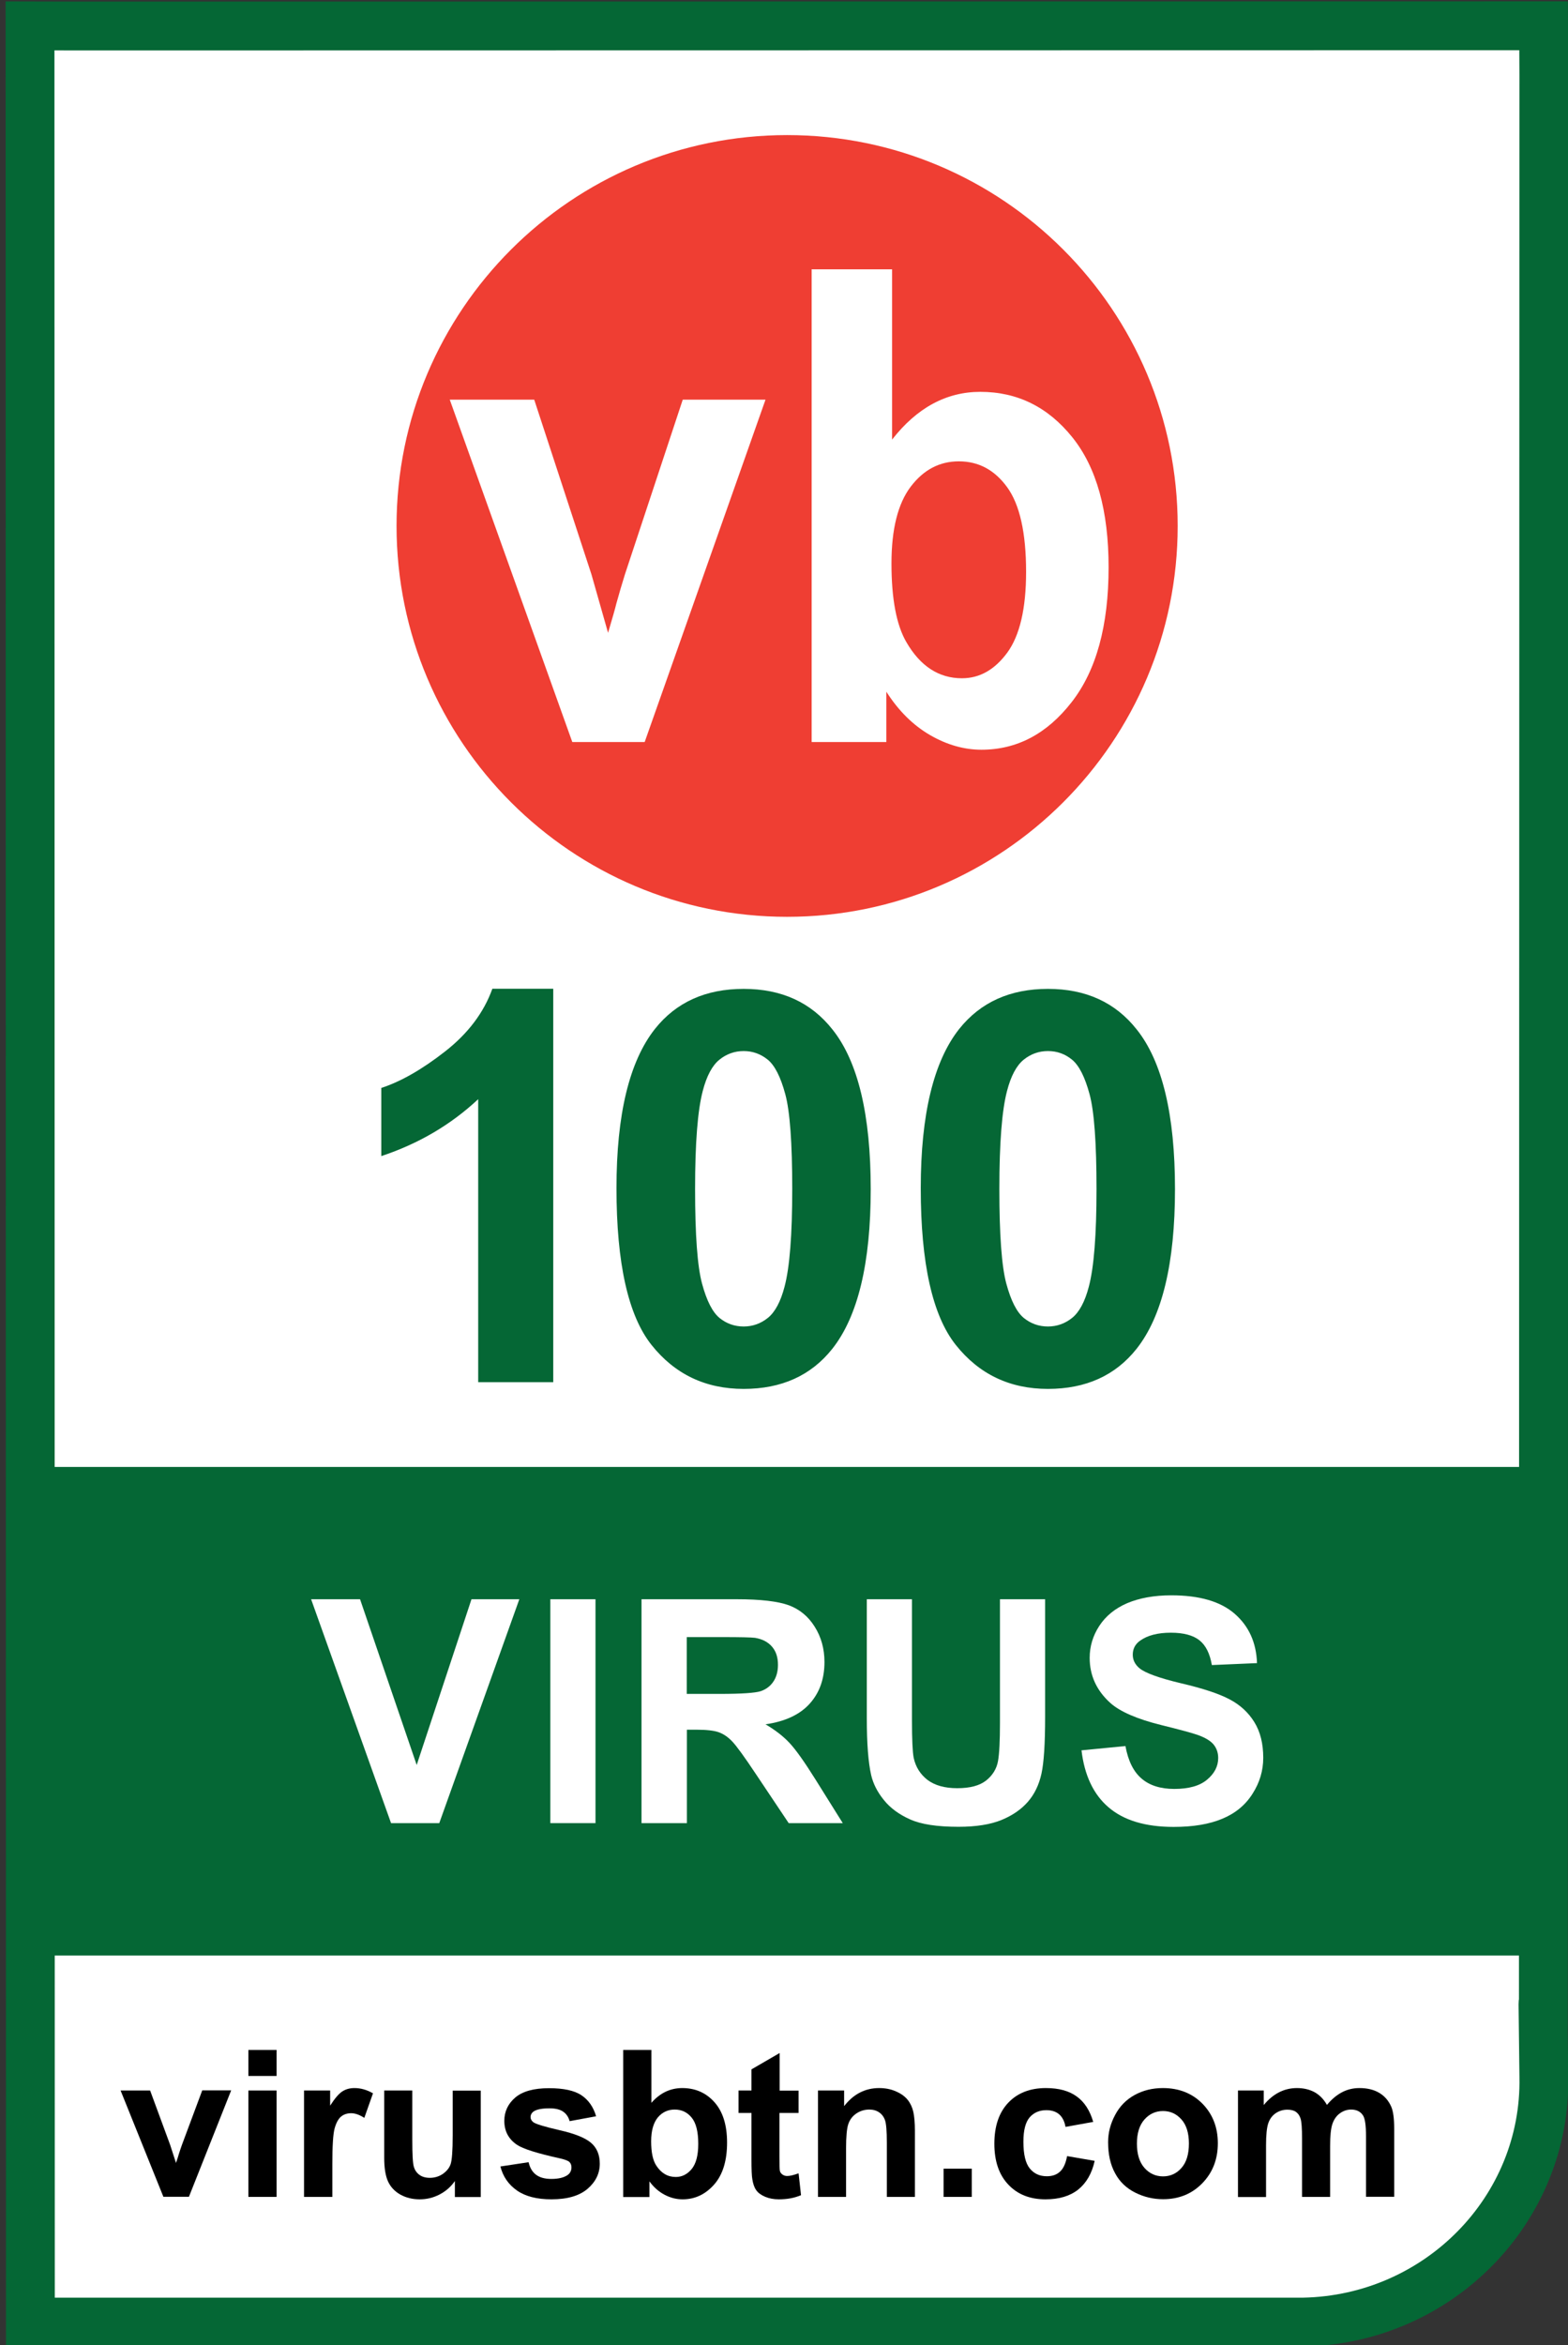 <?xml version="1.0" encoding="utf-8"?>
<!-- Generator: Adobe Illustrator 28.0.0, SVG Export Plug-In . SVG Version: 6.00 Build 0)  -->
<svg version="1.1" id="Layer_1" xmlns="http://www.w3.org/2000/svg" xmlns:xlink="http://www.w3.org/1999/xlink" x="0px" y="0px"
	 viewBox="0 0 128.47 192" style="enable-background:new 0 0 128.47 192;" xml:space="preserve">
<rect x="0" y="0" width="128.47" height="192" fill="#333333" stroke="none"/>
<style type="text/css">
	.st0{fill-rule:evenodd;clip-rule:evenodd;fill:#FFFFFF;}
	.st1{fill:none;stroke:#056735;stroke-width:3.999;stroke-linecap:square;stroke-miterlimit:10;}
	.st2{fill:#EF3E33;}
	.st3{fill:#FFFFFF;}
	.st4{fill:#056735;}
</style>
<path class="st0" d="M126.49,170.04c-0.13-10.74-0.04-3.94-0.04-3.94l0.04-160.01l-0.02-3.98L6.43,2.13L2.46,2.12l0.03,184.17v3.82
	l100.41,0h3.59c0.11,0,0.19,0,0.3,0C117.88,189.89,126.7,180.87,126.49,170.04L126.49,170.04z"/>
<path class="st1" d="M126.49,170.04c-0.13-10.74-0.04-3.94-0.04-3.94l0.04-160.01l-0.02-3.98L6.43,2.13L2.46,2.12l0.03,184.17v3.82
	l100.41,0h3.59c0.11,0,0.19,0,0.3,0C117.88,189.89,126.7,180.87,126.49,170.04L126.49,170.04z"/>
<path class="st2" d="M96.49,43.06c0,17.66-14.34,32-32,32c-17.66,0-32-14.34-32-32c0-17.66,14.34-32,32-32
	C82.16,11.06,96.49,25.39,96.49,43.06L96.49,43.06z"/>
<path class="st3" d="M46.89,60.75L36.85,32.72h6.92l4.69,14.31l1.36,4.78c0.36-1.21,0.59-2.02,0.68-2.4
	c0.22-0.79,0.45-1.58,0.7-2.38l4.74-14.31h6.78l-9.9,28.03H46.89L46.89,60.75z"/>
<path class="st3" d="M66.5,60.75v-38.7h6.59v13.94c2.03-2.6,4.44-3.91,7.23-3.91c3.03,0,5.54,1.24,7.53,3.71
	c1.99,2.47,2.98,6.02,2.98,10.65c0,4.79-1.01,8.47-3.04,11.06c-2.02,2.59-4.48,3.88-7.38,3.88c-1.42,0-2.83-0.4-4.21-1.2
	c-1.38-0.8-2.58-1.98-3.58-3.55v4.12H66.5L66.5,60.75z M73.04,46.13c0,2.9,0.41,5.05,1.22,6.44c1.14,1.97,2.66,2.96,4.55,2.96
	c1.46,0,2.69-0.7,3.72-2.1c1.02-1.4,1.54-3.6,1.54-6.61c0-3.2-0.52-5.51-1.55-6.93c-1.03-1.42-2.35-2.12-3.96-2.12
	c-1.58,0-2.89,0.69-3.94,2.07C73.57,41.22,73.04,43.32,73.04,46.13L73.04,46.13L73.04,46.13z"/>
<polygon class="st4" points="1.74,120.1 126.54,120.1 126.54,160.1 1.74,160.1 1.74,120.1 "/>
<path d="M13.39,179.86l-3.51-8.71h2.42l1.64,4.45l0.48,1.48c0.13-0.38,0.21-0.63,0.24-0.75c0.08-0.25,0.16-0.49,0.25-0.74l1.66-4.45
	h2.37l-3.46,8.71H13.39L13.39,179.86z"/>
<path d="M20.35,169.96v-2.13h2.31v2.13H20.35L20.35,169.96z M20.35,179.86v-8.71h2.31v8.71H20.35L20.35,179.86z"/>
<path d="M27.22,179.86h-2.31v-8.71h2.14v1.24c0.37-0.58,0.7-0.97,0.99-1.16c0.29-0.19,0.62-0.28,1-0.28c0.53,0,1.03,0.15,1.52,0.43
	l-0.71,2.01c-0.39-0.25-0.75-0.38-1.08-0.38c-0.32,0-0.6,0.09-0.82,0.27c-0.22,0.18-0.4,0.5-0.53,0.96
	c-0.13,0.46-0.19,1.44-0.19,2.92V179.86L27.22,179.86z"/>
<path d="M37.27,179.86v-1.3c-0.32,0.46-0.73,0.83-1.25,1.1c-0.52,0.27-1.06,0.4-1.64,0.4c-0.58,0-1.11-0.13-1.58-0.39
	c-0.46-0.26-0.8-0.62-1.01-1.08c-0.21-0.46-0.31-1.11-0.31-1.93v-5.51h2.3v4c0,1.23,0.04,1.98,0.13,2.25
	c0.08,0.28,0.24,0.5,0.46,0.66c0.22,0.16,0.51,0.24,0.85,0.24c0.39,0,0.75-0.11,1.06-0.32c0.31-0.22,0.53-0.48,0.64-0.8
	c0.11-0.32,0.17-1.1,0.17-2.35v-3.67h2.3v8.71H37.27L37.27,179.86z"/>
<path d="M41,177.37l2.31-0.35c0.1,0.45,0.3,0.79,0.6,1.02c0.3,0.23,0.72,0.35,1.26,0.35c0.6,0,1.04-0.11,1.35-0.33
	c0.2-0.15,0.3-0.36,0.3-0.62c0-0.17-0.05-0.32-0.16-0.43c-0.11-0.11-0.37-0.21-0.77-0.3c-1.86-0.41-3.04-0.78-3.54-1.12
	c-0.69-0.47-1.03-1.12-1.03-1.96c0-0.75,0.3-1.39,0.89-1.9c0.6-0.51,1.52-0.77,2.77-0.77c1.19,0,2.08,0.19,2.66,0.58
	c0.58,0.39,0.98,0.96,1.2,1.72l-2.17,0.4c-0.09-0.34-0.27-0.6-0.53-0.78c-0.26-0.18-0.63-0.27-1.11-0.27c-0.61,0-1.04,0.08-1.3,0.25
	c-0.17,0.12-0.26,0.28-0.26,0.47c0,0.16,0.08,0.3,0.23,0.42c0.21,0.15,0.93,0.37,2.15,0.65c1.23,0.28,2.09,0.62,2.57,1.03
	c0.48,0.41,0.72,0.98,0.72,1.71c0,0.8-0.33,1.48-1,2.06c-0.67,0.57-1.65,0.86-2.96,0.86c-1.19,0-2.13-0.24-2.82-0.72
	C41.66,178.85,41.21,178.2,41,177.37L41,177.37L41,177.37z"/>
<path d="M51.06,179.86v-12.03h2.31v4.33c0.71-0.81,1.55-1.21,2.53-1.21c1.06,0,1.94,0.38,2.63,1.15c0.69,0.77,1.04,1.87,1.04,3.31
	c0,1.49-0.35,2.63-1.06,3.44c-0.71,0.8-1.57,1.21-2.58,1.21c-0.5,0-0.99-0.12-1.47-0.37c-0.48-0.25-0.9-0.62-1.25-1.1v1.28H51.06
	L51.06,179.86z M53.35,175.31c0,0.9,0.14,1.57,0.43,2c0.4,0.61,0.93,0.92,1.59,0.92c0.51,0,0.94-0.22,1.3-0.65
	c0.36-0.44,0.54-1.12,0.54-2.06c0-1-0.18-1.71-0.54-2.15c-0.36-0.44-0.82-0.66-1.39-0.66c-0.55,0-1.01,0.21-1.38,0.64
	C53.54,173.79,53.35,174.44,53.35,175.31L53.35,175.31L53.35,175.31z"/>
<path d="M65.43,171.15v1.84h-1.57v3.51c0,0.71,0.01,1.12,0.04,1.24c0.03,0.12,0.1,0.21,0.21,0.29c0.11,0.08,0.24,0.12,0.39,0.12
	c0.21,0,0.52-0.07,0.93-0.22l0.2,1.79c-0.54,0.23-1.14,0.34-1.82,0.34c-0.42,0-0.79-0.07-1.12-0.21c-0.33-0.14-0.58-0.32-0.73-0.54
	c-0.16-0.22-0.26-0.52-0.32-0.9c-0.05-0.27-0.07-0.81-0.07-1.62v-3.8h-1.06v-1.84h1.06v-1.73l2.31-1.34v3.08H65.43L65.43,171.15z"/>
<path d="M74.97,179.86h-2.31v-4.45c0-0.94-0.05-1.55-0.15-1.83c-0.1-0.28-0.26-0.49-0.48-0.64c-0.22-0.15-0.49-0.23-0.8-0.23
	c-0.4,0-0.76,0.11-1.08,0.33c-0.32,0.22-0.53,0.51-0.65,0.87c-0.12,0.36-0.18,1.03-0.18,2v3.95h-2.3v-8.71h2.14v1.28
	c0.76-0.98,1.72-1.48,2.87-1.48c0.51,0,0.97,0.09,1.39,0.28c0.42,0.18,0.74,0.42,0.96,0.7c0.22,0.28,0.37,0.61,0.45,0.97
	c0.08,0.36,0.13,0.88,0.13,1.55V179.86L74.97,179.86z"/>
<polygon points="77.31,179.86 77.31,177.55 79.62,177.55 79.62,179.86 77.31,179.86 "/>
<path d="M89.57,173.72l-2.27,0.41c-0.08-0.45-0.25-0.79-0.52-1.03c-0.27-0.23-0.62-0.34-1.05-0.34c-0.57,0-1.03,0.2-1.37,0.59
	c-0.34,0.4-0.51,1.06-0.51,1.99c0,1.03,0.17,1.76,0.52,2.19c0.35,0.43,0.81,0.64,1.4,0.64c0.44,0,0.8-0.12,1.07-0.37
	c0.28-0.25,0.48-0.68,0.59-1.28l2.26,0.39c-0.23,1.04-0.69,1.82-1.35,2.35c-0.67,0.53-1.56,0.8-2.68,0.8c-1.27,0-2.29-0.4-3.05-1.21
	c-0.76-0.8-1.14-1.92-1.14-3.34c0-1.44,0.38-2.56,1.14-3.36c0.76-0.8,1.79-1.2,3.08-1.2c1.06,0,1.9,0.23,2.53,0.69
	C88.85,172.09,89.3,172.79,89.57,173.72L89.57,173.72L89.57,173.72z"/>
<path d="M90.79,175.38c0-0.77,0.19-1.51,0.57-2.22c0.38-0.72,0.91-1.26,1.6-1.64c0.69-0.38,1.46-0.57,2.32-0.57
	c1.32,0,2.4,0.43,3.24,1.28c0.84,0.86,1.26,1.94,1.26,3.24c0,1.32-0.43,2.41-1.28,3.28c-0.85,0.87-1.92,1.3-3.21,1.3
	c-0.8,0-1.56-0.18-2.28-0.54c-0.72-0.36-1.28-0.89-1.65-1.59C90.98,177.23,90.79,176.38,90.79,175.38L90.79,175.38L90.79,175.38z
	 M93.15,175.5c0,0.86,0.21,1.53,0.62,1.99c0.41,0.46,0.92,0.69,1.52,0.69c0.6,0,1.11-0.23,1.51-0.69c0.41-0.46,0.61-1.13,0.61-2
	c0-0.85-0.2-1.51-0.61-1.97c-0.41-0.46-0.91-0.69-1.51-0.69c-0.6,0-1.11,0.23-1.52,0.69C93.36,173.98,93.15,174.64,93.15,175.5
	L93.15,175.5L93.15,175.5z"/>
<path d="M101.42,171.15h2.12v1.19c0.76-0.92,1.67-1.39,2.72-1.39c0.56,0,1.04,0.12,1.45,0.34c0.41,0.23,0.75,0.58,1.01,1.04
	c0.38-0.46,0.8-0.81,1.24-1.04c0.44-0.23,0.92-0.34,1.42-0.34c0.64,0,1.18,0.13,1.62,0.39c0.44,0.26,0.77,0.64,0.99,1.14
	c0.16,0.37,0.24,0.97,0.24,1.8v5.57h-2.31v-4.98c0-0.86-0.08-1.42-0.24-1.67c-0.21-0.33-0.54-0.49-0.98-0.49
	c-0.32,0-0.63,0.1-0.91,0.3c-0.28,0.2-0.49,0.49-0.62,0.87c-0.13,0.38-0.19,0.98-0.19,1.8v4.18h-2.3v-4.77
	c0-0.85-0.04-1.39-0.12-1.64c-0.08-0.25-0.21-0.43-0.38-0.55c-0.17-0.12-0.41-0.18-0.7-0.18c-0.36,0-0.68,0.1-0.96,0.29
	c-0.28,0.19-0.49,0.47-0.61,0.83c-0.12,0.36-0.18,0.96-0.18,1.8v4.23h-2.3V171.15L101.42,171.15z"/>
<path class="st4" d="M45.33,113.16h-6.15V89.99c-2.25,2.1-4.89,3.65-7.94,4.66v-5.58c1.6-0.52,3.35-1.52,5.23-2.99
	c1.88-1.47,3.17-3.18,3.87-5.13h4.99V113.16L45.33,113.16z"/>
<path class="st4" d="M60.93,80.96c3.11,0,5.53,1.11,7.28,3.33c2.09,2.62,3.13,6.98,3.13,13.06c0,6.07-1.05,10.43-3.15,13.08
	c-1.74,2.19-4.16,3.28-7.26,3.28c-3.12,0-5.64-1.2-7.55-3.6c-1.91-2.4-2.87-6.68-2.87-12.83c0-6.04,1.05-10.38,3.15-13.04
	C55.4,82.05,57.82,80.96,60.93,80.96L60.93,80.96L60.93,80.96z M60.93,86.05c-0.74,0-1.41,0.24-1.99,0.71
	c-0.58,0.47-1.04,1.32-1.36,2.55c-0.42,1.59-0.63,4.27-0.63,8.03c0,3.76,0.19,6.35,0.57,7.75c0.38,1.41,0.86,2.34,1.43,2.81
	c0.58,0.47,1.24,0.7,1.98,0.7c0.74,0,1.41-0.24,1.99-0.71c0.58-0.47,1.04-1.32,1.36-2.55c0.42-1.58,0.63-4.24,0.63-8.01
	c0-3.76-0.19-6.35-0.57-7.75c-0.38-1.41-0.86-2.35-1.43-2.82C62.33,86.29,61.67,86.05,60.93,86.05L60.93,86.05L60.93,86.05z"/>
<path class="st4" d="M85.86,80.96c3.11,0,5.53,1.11,7.28,3.33c2.09,2.62,3.13,6.98,3.13,13.06c0,6.07-1.05,10.43-3.15,13.08
	c-1.74,2.19-4.16,3.28-7.26,3.28c-3.12,0-5.64-1.2-7.55-3.6c-1.91-2.4-2.87-6.68-2.87-12.83c0-6.04,1.05-10.38,3.15-13.04
	C80.34,82.05,82.76,80.96,85.86,80.96L85.86,80.96L85.86,80.96z M85.86,86.05c-0.74,0-1.41,0.24-1.99,0.71
	c-0.58,0.47-1.04,1.32-1.36,2.55c-0.42,1.59-0.63,4.27-0.63,8.03c0,3.76,0.19,6.35,0.57,7.75c0.38,1.41,0.86,2.34,1.43,2.81
	c0.58,0.47,1.24,0.7,1.98,0.7c0.74,0,1.41-0.24,1.99-0.71c0.58-0.47,1.04-1.32,1.36-2.55c0.42-1.58,0.63-4.24,0.63-8.01
	c0-3.76-0.19-6.35-0.57-7.75c-0.38-1.41-0.86-2.35-1.43-2.82C87.27,86.29,86.61,86.05,85.86,86.05L85.86,86.05L85.86,86.05z"/>
<polygon class="st3" points="32.04,149.26 25.49,130.93 29.5,130.93 34.14,144.5 38.63,130.93 42.55,130.93 35.99,149.26 
	32.04,149.26 "/>
<polygon class="st3" points="45.09,149.26 45.09,130.93 48.79,130.93 48.79,149.26 45.09,149.26 "/>
<path class="st3" d="M52.56,149.26v-18.33h7.79c1.96,0,3.38,0.17,4.27,0.49c0.89,0.33,1.6,0.91,2.13,1.76
	c0.53,0.84,0.8,1.8,0.8,2.89c0,1.38-0.4,2.51-1.21,3.41c-0.81,0.9-2.02,1.46-3.62,1.69c0.8,0.47,1.46,0.98,1.98,1.54
	c0.52,0.56,1.22,1.55,2.11,2.97l2.24,3.58h-4.43l-2.67-3.99c-0.95-1.43-1.6-2.32-1.95-2.69c-0.35-0.37-0.72-0.62-1.11-0.76
	c-0.39-0.14-1.01-0.21-1.86-0.21h-0.75v7.65H52.56L52.56,149.26z M56.26,138.68H59c1.77,0,2.88-0.08,3.32-0.22
	c0.44-0.15,0.79-0.41,1.04-0.78c0.25-0.37,0.38-0.83,0.38-1.38c0-0.62-0.16-1.11-0.49-1.49c-0.33-0.38-0.79-0.62-1.39-0.72
	c-0.3-0.04-1.2-0.06-2.7-0.06h-2.89V138.68L56.26,138.68z"/>
<path class="st3" d="M71.02,130.93h3.7v9.92c0,1.58,0.05,2.6,0.14,3.06c0.16,0.75,0.54,1.35,1.13,1.81c0.6,0.45,1.41,0.68,2.44,0.68
	c1.05,0,1.84-0.21,2.38-0.64c0.53-0.43,0.85-0.96,0.96-1.58c0.11-0.62,0.16-1.66,0.16-3.11v-10.14h3.7v9.62c0,2.2-0.1,3.75-0.3,4.66
	c-0.2,0.91-0.57,1.68-1.11,2.3c-0.54,0.62-1.26,1.12-2.16,1.49c-0.9,0.37-2.08,0.56-3.52,0.56c-1.75,0-3.08-0.2-3.98-0.61
	c-0.9-0.4-1.62-0.93-2.14-1.58c-0.53-0.65-0.87-1.32-1.04-2.03c-0.24-1.05-0.36-2.6-0.36-4.65V130.93L71.02,130.93z"/>
<path class="st3" d="M88.61,143.3l3.6-0.35c0.22,1.21,0.66,2.1,1.32,2.66c0.66,0.57,1.56,0.85,2.68,0.85c1.19,0,2.09-0.25,2.69-0.76
	c0.6-0.5,0.91-1.09,0.91-1.77c0-0.43-0.13-0.8-0.38-1.11c-0.25-0.3-0.7-0.57-1.33-0.79c-0.43-0.15-1.42-0.42-2.96-0.8
	c-1.98-0.49-3.38-1.1-4.17-1.81c-1.12-1.01-1.69-2.24-1.69-3.69c0-0.93,0.26-1.81,0.79-2.62c0.53-0.81,1.29-1.43,2.29-1.86
	c1-0.42,2.2-0.64,3.61-0.64c2.3,0,4.03,0.5,5.19,1.51c1.16,1.01,1.77,2.35,1.83,4.04l-3.7,0.16c-0.16-0.94-0.5-1.62-1.02-2.03
	c-0.52-0.41-1.3-0.62-2.34-0.62c-1.08,0-1.92,0.22-2.53,0.66c-0.39,0.28-0.59,0.66-0.59,1.14c0,0.43,0.18,0.8,0.55,1.11
	c0.47,0.39,1.6,0.8,3.4,1.23c1.8,0.42,3.13,0.86,3.99,1.32c0.86,0.45,1.54,1.08,2.02,1.86c0.49,0.79,0.73,1.76,0.73,2.92
	c0,1.05-0.29,2.03-0.88,2.95c-0.58,0.92-1.41,1.6-2.47,2.04c-1.07,0.45-2.4,0.67-3.99,0.67c-2.32,0-4.1-0.54-5.34-1.61
	C89.59,146.91,88.85,145.34,88.61,143.3L88.61,143.3L88.61,143.3z"/>
</svg>
